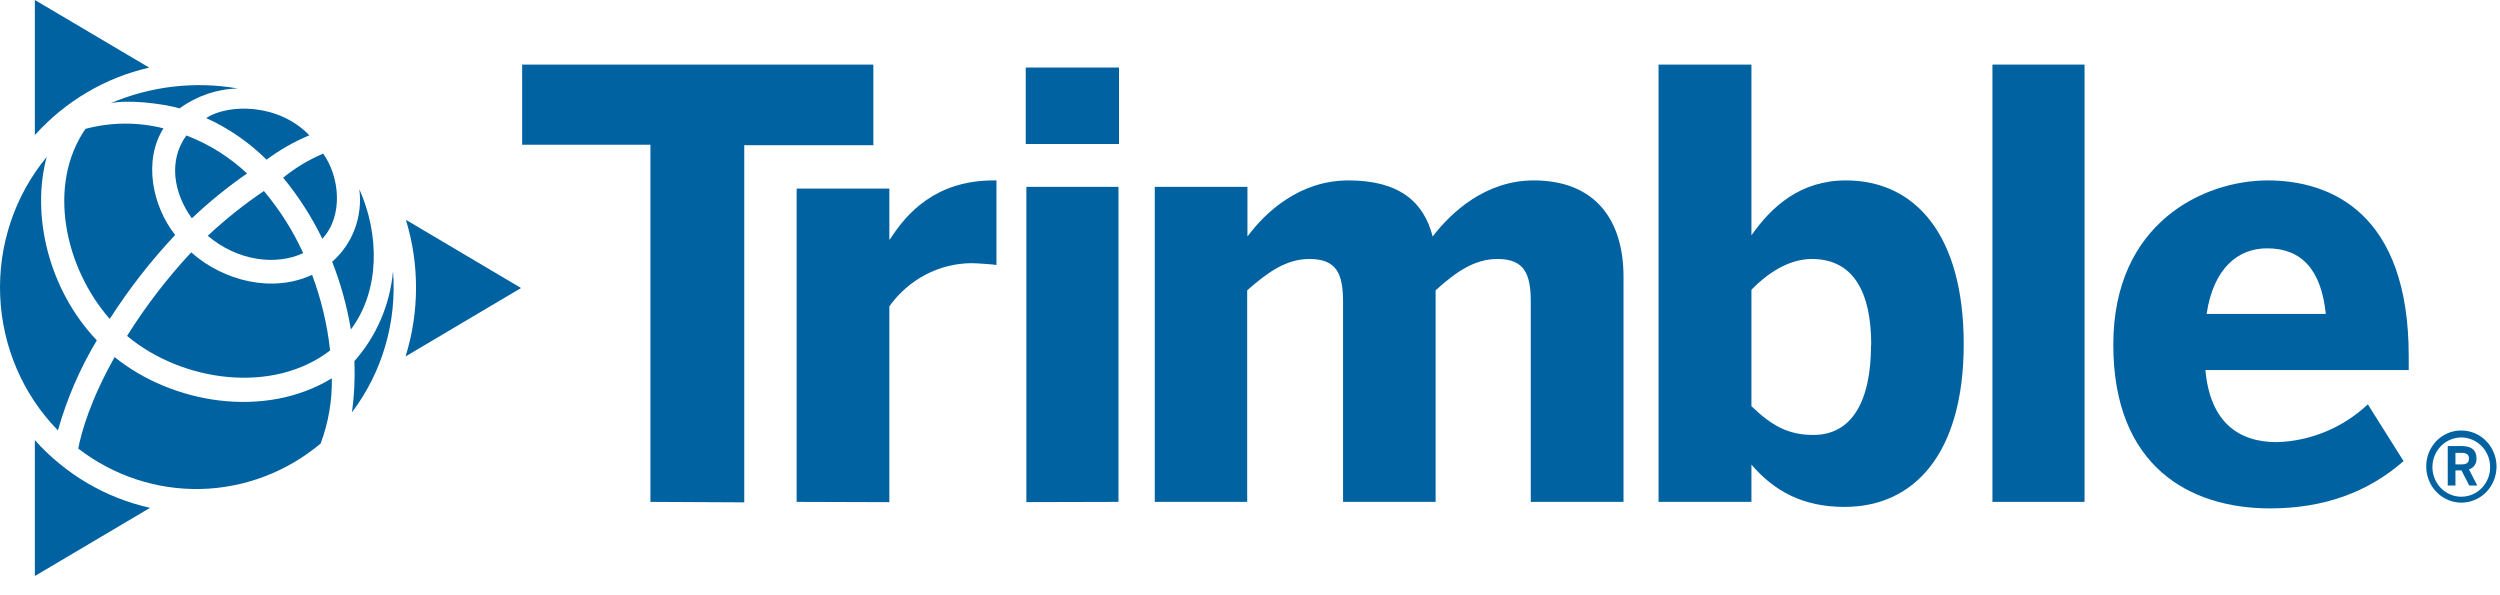 <svg width="84" height="20" viewBox="0 0 84 20" fill="none" xmlns="http://www.w3.org/2000/svg">
<path d="M21.854 16.863V4.864H17.544V2.17H29.345V4.879H25.007V16.879L21.854 16.863Z" fill="#0062A0"/>
<path d="M26.767 16.863V6.336H29.882V8.047H29.901C30.467 7.153 31.45 6.062 33.385 6.062H33.481V8.903C33.366 8.882 32.823 8.843 32.63 8.843C32.094 8.848 31.566 8.982 31.089 9.234C30.612 9.486 30.199 9.848 29.882 10.293V16.873L26.767 16.863Z" fill="#0062A0"/>
<path d="M34.465 4.839V2.268H37.599V4.839H34.465ZM34.486 16.871V6.278H37.581V16.863L34.486 16.871Z" fill="#0062A0"/>
<path d="M38.8 16.863V6.278H41.914V7.947C42.534 7.113 43.675 6.062 45.309 6.062C47.03 6.062 47.843 6.795 48.138 7.947C48.756 7.134 49.918 6.062 51.532 6.062C53.622 6.062 54.55 7.416 54.55 9.298V16.863H51.434V10.151C51.434 9.199 51.221 8.702 50.312 8.702C49.539 8.702 48.918 9.139 48.237 9.754V16.863H45.127V10.151C45.127 9.199 44.914 8.702 43.996 8.702C43.222 8.702 42.604 9.139 41.906 9.754V16.863H38.8Z" fill="#0062A0"/>
<path d="M58.848 15.611V16.863H55.727V2.17H58.848V7.908C59.525 6.94 60.492 6.062 62.02 6.062C64.363 6.062 65.981 7.908 65.981 11.56C65.981 15.212 64.338 17.032 61.977 17.032C60.583 17.032 59.615 16.505 58.848 15.611ZM62.873 11.582C62.873 9.815 62.273 8.702 60.879 8.702C60.085 8.702 59.37 9.199 58.848 9.735V13.647C59.525 14.301 60.085 14.614 60.923 14.614C62.209 14.618 62.867 13.507 62.867 11.582H62.873Z" fill="#0062A0"/>
<path d="M66.946 16.863V2.17H70.041V16.863H66.946Z" fill="#0062A0"/>
<path d="M71.007 11.581C71.007 7.471 74.064 6.062 76.192 6.062C78.319 6.062 80.933 7.161 80.933 11.959V12.435H74.102C74.258 14.177 75.205 14.856 76.503 14.856C77.637 14.822 78.722 14.371 79.56 13.586L80.759 15.493C79.56 16.546 78.07 17.082 76.271 17.082C73.58 17.082 71.007 15.677 71.007 11.581ZM78.147 10.548C77.993 9.06 77.334 8.344 76.173 8.344C75.205 8.344 74.374 9 74.142 10.548H78.147Z" fill="#0062A0"/>
<path d="M81.522 15.677C81.52 15.517 81.549 15.359 81.608 15.211C81.667 15.063 81.754 14.929 81.863 14.816C81.974 14.703 82.105 14.614 82.249 14.554C82.392 14.493 82.547 14.463 82.702 14.465C82.936 14.465 83.164 14.536 83.358 14.669C83.552 14.803 83.704 14.992 83.793 15.213C83.883 15.435 83.906 15.678 83.86 15.913C83.815 16.148 83.702 16.364 83.538 16.534C83.372 16.703 83.162 16.818 82.933 16.865C82.704 16.912 82.467 16.888 82.251 16.796C82.035 16.704 81.85 16.549 81.721 16.35C81.591 16.151 81.522 15.916 81.522 15.677ZM83.668 15.677C83.665 15.481 83.605 15.29 83.496 15.129C83.387 14.967 83.235 14.842 83.057 14.77C82.879 14.697 82.685 14.68 82.498 14.721C82.311 14.762 82.14 14.858 82.006 14.998C81.873 15.139 81.782 15.316 81.747 15.509C81.711 15.702 81.731 15.901 81.806 16.081C81.88 16.262 82.005 16.416 82.165 16.524C82.324 16.633 82.511 16.69 82.702 16.689C82.831 16.689 82.958 16.663 83.077 16.612C83.196 16.561 83.303 16.486 83.392 16.391C83.483 16.297 83.553 16.185 83.601 16.063C83.648 15.94 83.671 15.809 83.668 15.677ZM82.244 14.988H82.727C83.032 14.988 83.21 15.123 83.21 15.394C83.217 15.477 83.196 15.56 83.15 15.629C83.103 15.698 83.036 15.747 82.957 15.77L83.236 16.314H82.967L82.706 15.806H82.503V16.314H82.244V14.988ZM82.712 15.603C82.871 15.603 82.957 15.551 82.957 15.41C82.957 15.268 82.871 15.216 82.706 15.216H82.503V15.603H82.712Z" fill="#0062A0"/>
<path d="M1.171 14.789V19.354L5.041 17.063C3.553 16.733 2.201 15.938 1.171 14.789Z" fill="#0062A0"/>
<path d="M5.013 2.272L1.171 0V4.539C2.197 3.399 3.537 2.608 5.013 2.272Z" fill="#0062A0"/>
<path d="M17.506 9.677L13.638 7.386C14.096 8.88 14.092 10.484 13.627 11.976L17.506 9.677Z" fill="#0062A0"/>
<path d="M3.719 3.468C4.273 3.342 5.426 3.468 6.035 3.641C6.607 3.223 7.288 2.99 7.991 2.973C6.55 2.722 5.069 2.893 3.719 3.468Z" fill="#0062A0"/>
<path d="M11.091 11.775C10.996 10.905 10.792 10.051 10.486 9.234C9.166 9.849 7.521 9.453 6.425 8.479C5.62 9.342 4.898 10.282 4.27 11.287C6.127 12.841 9.183 13.25 11.091 11.775Z" fill="#0062A0"/>
<path d="M3.253 11.436C1.616 9.714 1.045 7.204 1.569 5.274C0.494 6.573 -0.064 8.241 0.006 9.944C0.076 11.646 0.769 13.26 1.946 14.461C2.247 13.397 2.687 12.38 3.253 11.436Z" fill="#0062A0"/>
<path d="M10.188 8.504C9.842 7.75 9.398 7.048 8.867 6.418C8.201 6.868 7.571 7.37 6.981 7.922C7.973 8.767 9.271 8.934 10.188 8.504Z" fill="#0062A0"/>
<path d="M8.957 5.365C9.402 5.034 9.885 4.759 10.394 4.546C9.346 3.458 7.659 3.488 6.926 3.966C7.678 4.306 8.365 4.78 8.957 5.365Z" fill="#0062A0"/>
<path d="M3.851 11.999C3.036 13.445 2.738 14.515 2.629 15.071C3.809 15.982 5.253 16.46 6.729 16.43C8.206 16.399 9.629 15.861 10.773 14.903C11.035 14.204 11.163 13.459 11.15 12.71C8.894 14.088 5.786 13.561 3.851 11.999Z" fill="#0062A0"/>
<path d="M10.83 8.022C11.552 7.248 11.407 5.924 10.858 5.162C10.376 5.366 9.923 5.638 9.514 5.971C10.031 6.598 10.473 7.287 10.83 8.022Z" fill="#0062A0"/>
<path d="M12.074 6.358C12.132 6.81 12.079 7.27 11.92 7.695C11.76 8.121 11.5 8.499 11.161 8.794C11.449 9.528 11.659 10.291 11.789 11.07C12.779 9.751 12.749 7.865 12.074 6.358Z" fill="#0062A0"/>
<path d="M6.446 7.335C7.027 6.785 7.648 6.281 8.302 5.828C7.708 5.272 7.015 4.839 6.262 4.552C5.647 5.398 5.835 6.489 6.446 7.335Z" fill="#0062A0"/>
<path d="M11.908 12.133C11.932 12.707 11.904 13.283 11.827 13.852C12.847 12.503 13.338 10.812 13.206 9.11C13.106 10.236 12.65 11.297 11.908 12.133Z" fill="#0062A0"/>
<path d="M5.492 4.312C4.631 4.095 3.73 4.101 2.871 4.33C1.571 6.22 2.175 8.99 3.687 10.716C4.333 9.708 5.069 8.763 5.885 7.895C5.115 6.913 4.81 5.398 5.492 4.312Z" fill="#0062A0"/>
</svg>
